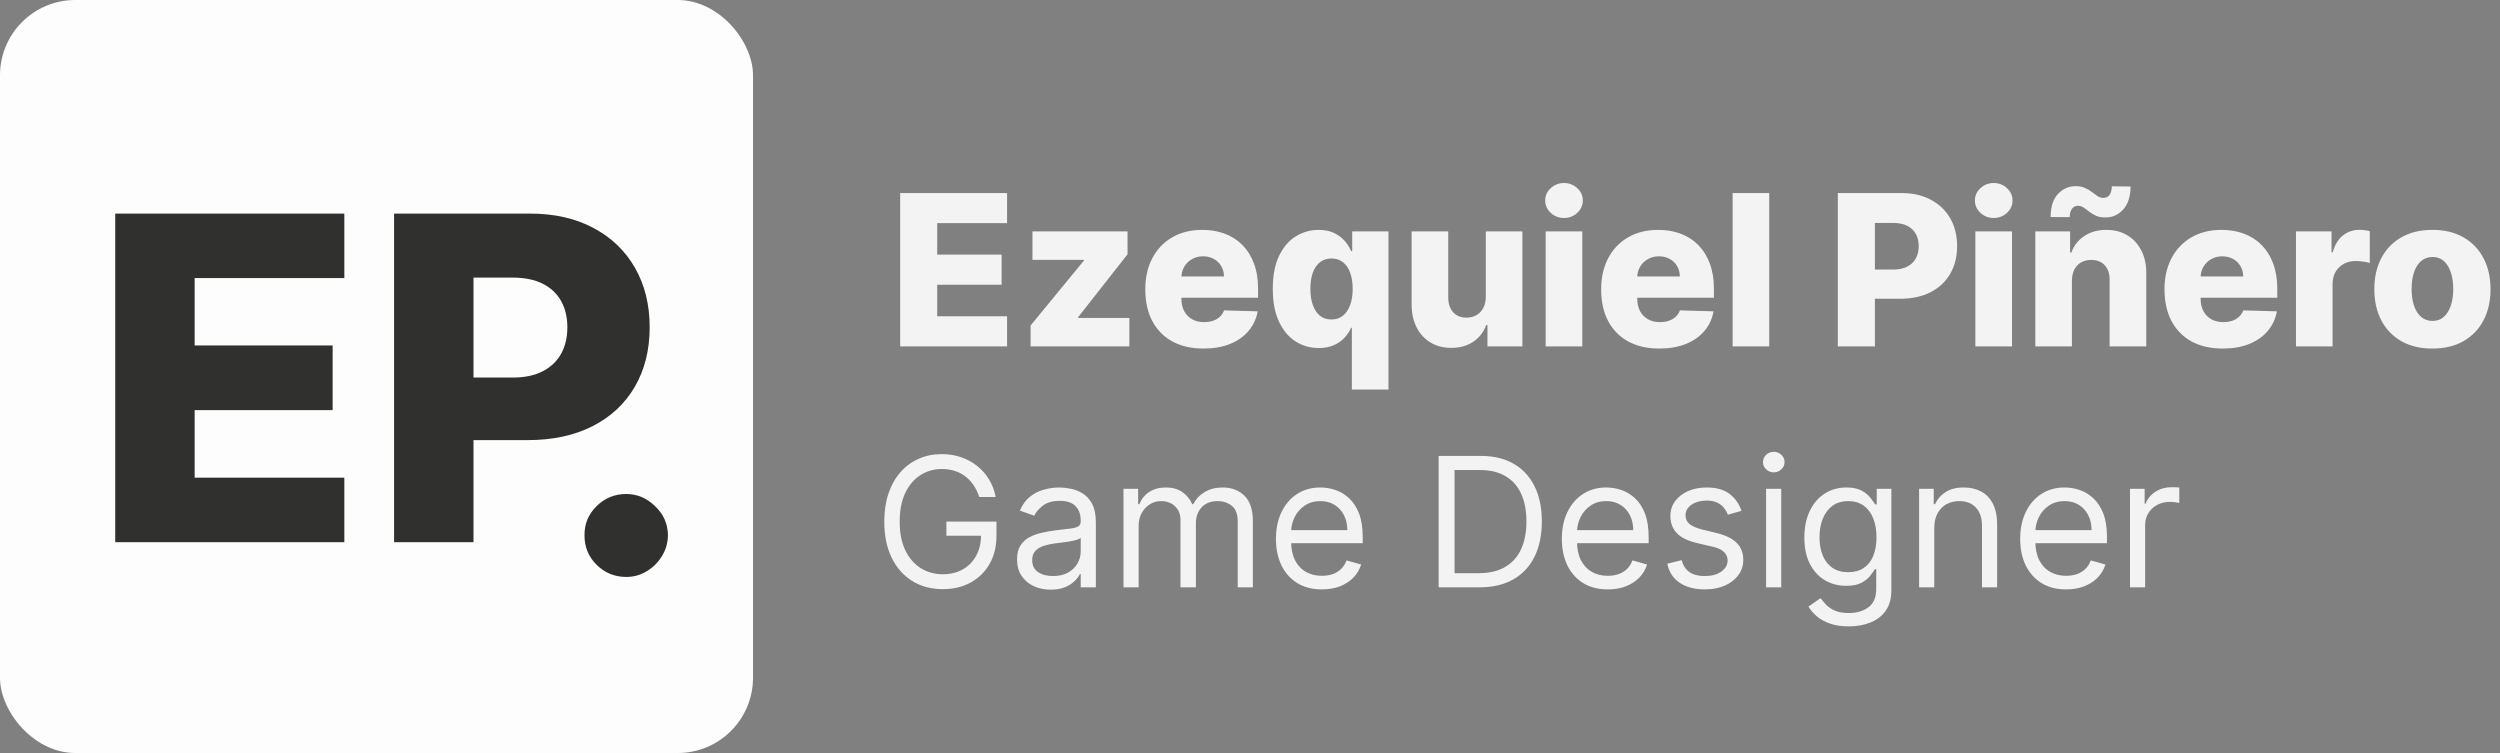 <svg width="166" height="50" viewBox="0 0 166 50" fill="none" xmlns="http://www.w3.org/2000/svg">
<rect x="0" y="0" width="166" height="50" fill="#808080" stroke="none"/>
<rect width="50" height="50" rx="5" fill="#FDFDFD"/>
<path d="M7.651 36V14.182H22.864V18.465H12.925V22.939H22.087V27.232H12.925V31.717H22.864V36H7.651ZM26.167 36V14.182H35.18C36.813 14.182 38.223 14.501 39.409 15.141C40.602 15.773 41.522 16.657 42.168 17.793C42.815 18.923 43.138 20.236 43.138 21.735C43.138 23.241 42.807 24.558 42.147 25.688C41.494 26.81 40.56 27.68 39.345 28.298C38.131 28.916 36.689 29.224 35.02 29.224H29.459V25.07H34.04C34.835 25.07 35.499 24.931 36.032 24.654C36.572 24.377 36.98 23.99 37.257 23.493C37.534 22.989 37.673 22.403 37.673 21.735C37.673 21.06 37.534 20.478 37.257 19.988C36.98 19.491 36.572 19.107 36.032 18.837C35.492 18.567 34.828 18.433 34.04 18.433H31.44V36H26.167Z" fill="#30302E"/>
<path d="M41.581 38.309C40.814 38.309 40.157 38.039 39.61 37.499C39.07 36.959 38.804 36.306 38.811 35.539C38.804 34.786 39.07 34.144 39.61 33.611C40.157 33.071 40.814 32.801 41.581 32.801C42.305 32.801 42.945 33.071 43.499 33.611C44.06 34.144 44.344 34.786 44.351 35.539C44.344 36.05 44.209 36.516 43.946 36.935C43.69 37.354 43.353 37.688 42.934 37.936C42.522 38.185 42.071 38.309 41.581 38.309Z" fill="#30302E"/>
<path d="M59.771 23V12.818H66.87V14.817H62.231V16.905H66.507V18.908H62.231V21.001H66.87V23H59.771ZM68.431 23V21.613L71.971 17.303V17.253H68.555V15.364H74.869V16.885L71.588 21.061V21.111H74.989V23H68.431ZM79.91 23.144C79.112 23.144 78.422 22.987 77.842 22.672C77.266 22.354 76.822 21.901 76.51 21.315C76.202 20.725 76.048 20.024 76.048 19.212C76.048 18.423 76.203 17.733 76.515 17.143C76.826 16.55 77.266 16.09 77.832 15.761C78.399 15.43 79.067 15.264 79.836 15.264C80.379 15.264 80.877 15.349 81.327 15.518C81.778 15.687 82.168 15.937 82.496 16.268C82.824 16.6 83.079 17.009 83.261 17.496C83.444 17.98 83.535 18.535 83.535 19.162V19.768H76.898V18.357H81.273C81.269 18.098 81.208 17.868 81.089 17.666C80.969 17.463 80.805 17.306 80.597 17.193C80.391 17.077 80.154 17.019 79.886 17.019C79.614 17.019 79.37 17.081 79.155 17.203C78.939 17.322 78.769 17.486 78.643 17.695C78.517 17.901 78.451 18.134 78.444 18.396V19.833C78.444 20.145 78.505 20.418 78.628 20.653C78.751 20.885 78.924 21.066 79.15 21.195C79.375 21.325 79.644 21.389 79.955 21.389C80.171 21.389 80.366 21.359 80.542 21.3C80.718 21.24 80.868 21.152 80.994 21.036C81.12 20.92 81.215 20.778 81.278 20.609L83.51 20.673C83.417 21.174 83.213 21.61 82.898 21.981C82.587 22.349 82.178 22.635 81.671 22.841C81.163 23.043 80.577 23.144 79.91 23.144ZM89.763 25.864V21.762H89.713C89.611 21.997 89.465 22.218 89.276 22.423C89.087 22.629 88.85 22.794 88.565 22.921C88.283 23.046 87.95 23.109 87.566 23.109C87.002 23.109 86.49 22.963 86.029 22.672C85.569 22.38 85.201 21.943 84.926 21.359C84.65 20.776 84.513 20.052 84.513 19.187C84.513 18.289 84.656 17.549 84.941 16.97C85.226 16.389 85.598 15.96 86.059 15.682C86.523 15.403 87.022 15.264 87.556 15.264C87.957 15.264 88.3 15.334 88.585 15.473C88.87 15.609 89.105 15.785 89.291 16C89.476 16.215 89.617 16.439 89.713 16.671H89.788V15.364H92.194V25.864H89.763ZM88.411 21.215C88.706 21.215 88.958 21.132 89.166 20.967C89.375 20.798 89.536 20.561 89.649 20.256C89.761 19.951 89.818 19.593 89.818 19.182C89.818 18.764 89.761 18.405 89.649 18.103C89.539 17.801 89.379 17.569 89.166 17.407C88.958 17.245 88.706 17.163 88.411 17.163C88.109 17.163 87.854 17.246 87.645 17.412C87.436 17.578 87.277 17.811 87.168 18.113C87.062 18.415 87.009 18.771 87.009 19.182C87.009 19.593 87.063 19.951 87.173 20.256C87.282 20.561 87.44 20.798 87.645 20.967C87.854 21.132 88.109 21.215 88.411 21.215ZM98.658 19.704V15.364H101.085V23H98.768V21.578H98.688C98.519 22.046 98.231 22.417 97.823 22.692C97.419 22.963 96.93 23.099 96.356 23.099C95.836 23.099 95.379 22.98 94.984 22.741C94.59 22.503 94.283 22.17 94.065 21.742C93.846 21.311 93.735 20.808 93.731 20.231V15.364H96.163V19.754C96.166 20.168 96.275 20.494 96.491 20.733C96.706 20.972 96.999 21.091 97.371 21.091C97.613 21.091 97.83 21.038 98.022 20.932C98.218 20.822 98.372 20.665 98.484 20.459C98.6 20.251 98.658 19.999 98.658 19.704ZM102.632 23V15.364H105.063V23H102.632ZM103.85 14.474C103.509 14.474 103.215 14.361 102.97 14.136C102.725 13.907 102.602 13.632 102.602 13.31C102.602 12.992 102.725 12.72 102.97 12.495C103.215 12.266 103.509 12.152 103.85 12.152C104.195 12.152 104.488 12.266 104.73 12.495C104.975 12.72 105.098 12.992 105.098 13.31C105.098 13.632 104.975 13.907 104.73 14.136C104.488 14.361 104.195 14.474 103.85 14.474ZM110.18 23.144C109.381 23.144 108.692 22.987 108.112 22.672C107.535 22.354 107.091 21.901 106.779 21.315C106.471 20.725 106.317 20.024 106.317 19.212C106.317 18.423 106.473 17.733 106.784 17.143C107.096 16.55 107.535 16.09 108.102 15.761C108.669 15.43 109.337 15.264 110.105 15.264C110.649 15.264 111.146 15.349 111.597 15.518C112.048 15.687 112.437 15.937 112.765 16.268C113.093 16.6 113.349 17.009 113.531 17.496C113.713 17.98 113.804 18.535 113.804 19.162V19.768H107.167V18.357H111.542C111.539 18.098 111.478 17.868 111.358 17.666C111.239 17.463 111.075 17.306 110.866 17.193C110.661 17.077 110.424 17.019 110.155 17.019C109.883 17.019 109.64 17.081 109.424 17.203C109.209 17.322 109.038 17.486 108.912 17.695C108.786 17.901 108.72 18.134 108.713 18.396V19.833C108.713 20.145 108.775 20.418 108.897 20.653C109.02 20.885 109.194 21.066 109.419 21.195C109.645 21.325 109.913 21.389 110.225 21.389C110.44 21.389 110.636 21.359 110.811 21.3C110.987 21.24 111.138 21.152 111.264 21.036C111.39 20.92 111.484 20.778 111.547 20.609L113.779 20.673C113.687 21.174 113.483 21.61 113.168 21.981C112.856 22.349 112.447 22.635 111.94 22.841C111.433 23.043 110.846 23.144 110.18 23.144ZM117.477 12.818V23H115.046V12.818H117.477ZM122.032 23V12.818H126.238C127.001 12.818 127.658 12.967 128.212 13.266C128.769 13.561 129.198 13.973 129.5 14.504C129.801 15.03 129.952 15.644 129.952 16.343C129.952 17.046 129.798 17.66 129.49 18.188C129.185 18.711 128.749 19.117 128.182 19.405C127.615 19.694 126.943 19.838 126.164 19.838H123.569V17.899H125.706C126.078 17.899 126.387 17.834 126.636 17.705C126.888 17.576 127.078 17.395 127.208 17.163C127.337 16.928 127.402 16.655 127.402 16.343C127.402 16.028 127.337 15.756 127.208 15.528C127.078 15.296 126.888 15.117 126.636 14.991C126.384 14.865 126.074 14.802 125.706 14.802H124.493V23H122.032ZM131.165 23V15.364H133.596V23H131.165ZM132.383 14.474C132.042 14.474 131.748 14.361 131.503 14.136C131.258 13.907 131.135 13.632 131.135 13.31C131.135 12.992 131.258 12.72 131.503 12.495C131.748 12.266 132.042 12.152 132.383 12.152C132.728 12.152 133.021 12.266 133.263 12.495C133.508 12.72 133.631 12.992 133.631 13.31C133.631 13.632 133.508 13.907 133.263 14.136C133.021 14.361 132.728 14.474 132.383 14.474ZM137.575 18.645V23H135.144V15.364H137.455V16.766H137.54C137.709 16.298 137.997 15.932 138.405 15.667C138.813 15.398 139.298 15.264 139.862 15.264C140.399 15.264 140.864 15.385 141.259 15.627C141.656 15.866 141.965 16.201 142.183 16.631C142.405 17.059 142.515 17.559 142.512 18.133V23H140.08V18.61C140.084 18.186 139.976 17.854 139.757 17.616C139.542 17.377 139.242 17.258 138.857 17.258C138.602 17.258 138.377 17.314 138.181 17.427C137.989 17.536 137.84 17.694 137.734 17.899C137.631 18.105 137.578 18.353 137.575 18.645ZM137.431 14.419L136.163 14.409C136.163 13.736 136.324 13.227 136.645 12.883C136.967 12.538 137.358 12.364 137.818 12.361C138.064 12.361 138.272 12.401 138.445 12.48C138.62 12.556 138.775 12.648 138.907 12.754C139.043 12.856 139.169 12.947 139.285 13.027C139.404 13.103 139.53 13.141 139.663 13.141C139.852 13.138 139.991 13.068 140.08 12.932C140.173 12.793 140.221 12.606 140.225 12.371L141.472 12.386C141.463 13.052 141.298 13.561 140.98 13.912C140.662 14.26 140.274 14.436 139.817 14.439C139.565 14.442 139.351 14.404 139.176 14.325C139 14.245 138.847 14.154 138.718 14.051C138.592 13.948 138.471 13.859 138.355 13.783C138.239 13.703 138.112 13.663 137.972 13.663C137.81 13.663 137.679 13.73 137.58 13.862C137.48 13.992 137.431 14.177 137.431 14.419ZM147.586 23.144C146.788 23.144 146.098 22.987 145.518 22.672C144.941 22.354 144.497 21.901 144.186 21.315C143.877 20.725 143.723 20.024 143.723 19.212C143.723 18.423 143.879 17.733 144.191 17.143C144.502 16.55 144.941 16.09 145.508 15.761C146.075 15.43 146.743 15.264 147.512 15.264C148.055 15.264 148.552 15.349 149.003 15.518C149.454 15.687 149.843 15.937 150.172 16.268C150.5 16.6 150.755 17.009 150.937 17.496C151.119 17.98 151.211 18.535 151.211 19.162V19.768H144.574V18.357H148.949C148.945 18.098 148.884 17.868 148.765 17.666C148.645 17.463 148.481 17.306 148.272 17.193C148.067 17.077 147.83 17.019 147.561 17.019C147.29 17.019 147.046 17.081 146.831 17.203C146.615 17.322 146.444 17.486 146.319 17.695C146.193 17.901 146.126 18.134 146.12 18.396V19.833C146.12 20.145 146.181 20.418 146.304 20.653C146.426 20.885 146.6 21.066 146.826 21.195C147.051 21.325 147.319 21.389 147.631 21.389C147.846 21.389 148.042 21.359 148.218 21.3C148.393 21.24 148.544 21.152 148.67 21.036C148.796 20.92 148.891 20.778 148.953 20.609L151.186 20.673C151.093 21.174 150.889 21.61 150.574 21.981C150.263 22.349 149.853 22.635 149.346 22.841C148.839 23.043 148.252 23.144 147.586 23.144ZM152.452 23V15.364H154.814V16.756H154.893C155.032 16.252 155.26 15.877 155.574 15.632C155.889 15.383 156.256 15.259 156.673 15.259C156.786 15.259 156.902 15.268 157.021 15.284C157.14 15.297 157.251 15.319 157.354 15.349V17.462C157.238 17.422 157.086 17.39 156.897 17.367C156.711 17.344 156.546 17.332 156.4 17.332C156.111 17.332 155.851 17.397 155.619 17.526C155.39 17.652 155.21 17.829 155.077 18.058C154.948 18.284 154.883 18.549 154.883 18.854V23H152.452ZM161.513 23.144C160.711 23.144 160.021 22.98 159.445 22.652C158.871 22.32 158.429 21.86 158.117 21.27C157.809 20.677 157.655 19.989 157.655 19.207C157.655 18.421 157.809 17.733 158.117 17.143C158.429 16.55 158.871 16.09 159.445 15.761C160.021 15.43 160.711 15.264 161.513 15.264C162.315 15.264 163.003 15.43 163.576 15.761C164.153 16.09 164.595 16.55 164.904 17.143C165.215 17.733 165.371 18.421 165.371 19.207C165.371 19.989 165.215 20.677 164.904 21.27C164.595 21.86 164.153 22.32 163.576 22.652C163.003 22.98 162.315 23.144 161.513 23.144ZM161.528 21.31C161.82 21.31 162.066 21.22 162.269 21.041C162.471 20.862 162.625 20.614 162.731 20.296C162.84 19.977 162.895 19.609 162.895 19.192C162.895 18.767 162.84 18.396 162.731 18.078C162.625 17.76 162.471 17.511 162.269 17.332C162.066 17.153 161.82 17.064 161.528 17.064C161.226 17.064 160.971 17.153 160.762 17.332C160.557 17.511 160.399 17.76 160.29 18.078C160.184 18.396 160.131 18.767 160.131 19.192C160.131 19.609 160.184 19.977 160.29 20.296C160.399 20.614 160.557 20.862 160.762 21.041C160.971 21.22 161.226 21.31 161.528 21.31Z" fill="#F3F3F3"/>
<path d="M65.023 33C64.929 32.713 64.805 32.456 64.652 32.229C64.501 31.999 64.321 31.803 64.111 31.641C63.903 31.479 63.668 31.355 63.403 31.27C63.139 31.185 62.849 31.142 62.534 31.142C62.017 31.142 61.547 31.276 61.124 31.543C60.7 31.81 60.364 32.203 60.114 32.723C59.864 33.243 59.739 33.881 59.739 34.636C59.739 35.392 59.865 36.03 60.118 36.55C60.371 37.07 60.713 37.463 61.145 37.73C61.577 37.997 62.062 38.131 62.602 38.131C63.102 38.131 63.543 38.024 63.923 37.811C64.307 37.595 64.605 37.291 64.818 36.899C65.034 36.504 65.142 36.04 65.142 35.506L65.466 35.574H62.841V34.636H66.165V35.574C66.165 36.293 66.011 36.918 65.704 37.449C65.401 37.98 64.98 38.392 64.443 38.685C63.909 38.974 63.295 39.119 62.602 39.119C61.83 39.119 61.151 38.938 60.565 38.574C59.983 38.21 59.528 37.693 59.202 37.023C58.878 36.352 58.716 35.557 58.716 34.636C58.716 33.946 58.808 33.325 58.993 32.774C59.18 32.22 59.445 31.749 59.785 31.359C60.126 30.97 60.53 30.672 60.996 30.465C61.462 30.257 61.974 30.153 62.534 30.153C62.994 30.153 63.423 30.223 63.821 30.362C64.222 30.499 64.578 30.693 64.891 30.946C65.206 31.196 65.469 31.496 65.679 31.845C65.889 32.192 66.034 32.577 66.114 33H65.023ZM69.765 39.153C69.35 39.153 68.973 39.075 68.635 38.919C68.297 38.76 68.029 38.531 67.83 38.233C67.631 37.932 67.532 37.568 67.532 37.142C67.532 36.767 67.606 36.463 67.753 36.23C67.901 35.994 68.098 35.81 68.346 35.676C68.593 35.543 68.865 35.443 69.164 35.378C69.465 35.31 69.767 35.256 70.071 35.216C70.469 35.165 70.791 35.126 71.039 35.101C71.289 35.072 71.471 35.026 71.584 34.96C71.701 34.895 71.759 34.781 71.759 34.619V34.585C71.759 34.165 71.644 33.838 71.414 33.605C71.186 33.372 70.841 33.256 70.378 33.256C69.898 33.256 69.522 33.361 69.249 33.571C68.976 33.781 68.784 34.006 68.674 34.244L67.719 33.903C67.89 33.506 68.117 33.196 68.401 32.974C68.688 32.75 69 32.594 69.338 32.506C69.679 32.415 70.015 32.369 70.344 32.369C70.554 32.369 70.796 32.395 71.069 32.446C71.344 32.494 71.61 32.595 71.865 32.749C72.124 32.902 72.338 33.133 72.509 33.443C72.679 33.753 72.765 34.168 72.765 34.688V39H71.759V38.114H71.708C71.64 38.256 71.526 38.408 71.367 38.57C71.208 38.731 70.996 38.869 70.732 38.983C70.468 39.097 70.145 39.153 69.765 39.153ZM69.918 38.25C70.316 38.25 70.651 38.172 70.924 38.016C71.199 37.859 71.407 37.658 71.546 37.41C71.688 37.163 71.759 36.903 71.759 36.631V35.71C71.716 35.761 71.623 35.808 71.478 35.851C71.336 35.891 71.171 35.926 70.983 35.957C70.799 35.986 70.618 36.011 70.442 36.034C70.269 36.054 70.128 36.071 70.02 36.085C69.759 36.119 69.515 36.175 69.287 36.251C69.063 36.325 68.881 36.438 68.742 36.588C68.606 36.736 68.537 36.938 68.537 37.193C68.537 37.543 68.666 37.807 68.925 37.986C69.186 38.162 69.517 38.25 69.918 38.25ZM74.6 39V32.455H75.572V33.477H75.657C75.793 33.128 76.013 32.856 76.317 32.663C76.621 32.467 76.987 32.369 77.413 32.369C77.844 32.369 78.204 32.467 78.491 32.663C78.781 32.856 79.006 33.128 79.168 33.477H79.237C79.404 33.139 79.656 32.871 79.991 32.672C80.326 32.47 80.728 32.369 81.197 32.369C81.782 32.369 82.261 32.553 82.633 32.919C83.005 33.283 83.191 33.849 83.191 34.619V39H82.185V34.619C82.185 34.136 82.053 33.791 81.789 33.584C81.525 33.376 81.214 33.273 80.856 33.273C80.396 33.273 80.039 33.412 79.786 33.69C79.533 33.966 79.407 34.315 79.407 34.739V39H78.384V34.517C78.384 34.145 78.263 33.845 78.022 33.618C77.781 33.388 77.469 33.273 77.089 33.273C76.827 33.273 76.583 33.342 76.356 33.481C76.131 33.621 75.95 33.814 75.81 34.061C75.674 34.305 75.606 34.588 75.606 34.909V39H74.6ZM87.774 39.136C87.144 39.136 86.599 38.997 86.142 38.719C85.688 38.438 85.337 38.045 85.09 37.543C84.845 37.037 84.723 36.449 84.723 35.778C84.723 35.108 84.845 34.517 85.09 34.006C85.337 33.492 85.68 33.091 86.121 32.804C86.564 32.514 87.081 32.369 87.672 32.369C88.013 32.369 88.349 32.426 88.682 32.54C89.014 32.653 89.317 32.838 89.59 33.094C89.862 33.347 90.079 33.682 90.242 34.099C90.403 34.517 90.484 35.031 90.484 35.642V36.068H85.439V35.199H89.462C89.462 34.83 89.388 34.5 89.24 34.21C89.095 33.92 88.888 33.692 88.618 33.524C88.351 33.356 88.035 33.273 87.672 33.273C87.271 33.273 86.925 33.372 86.632 33.571C86.342 33.767 86.119 34.023 85.963 34.338C85.807 34.653 85.729 34.992 85.729 35.352V35.932C85.729 36.426 85.814 36.845 85.984 37.189C86.158 37.53 86.398 37.79 86.704 37.969C87.011 38.145 87.368 38.233 87.774 38.233C88.038 38.233 88.277 38.196 88.49 38.122C88.706 38.045 88.892 37.932 89.048 37.781C89.204 37.628 89.325 37.438 89.41 37.21L90.382 37.483C90.28 37.812 90.108 38.102 89.867 38.352C89.625 38.599 89.327 38.793 88.972 38.932C88.617 39.068 88.217 39.136 87.774 39.136ZM98.219 39H95.526V30.273H98.338C99.185 30.273 99.909 30.447 100.511 30.797C101.114 31.143 101.575 31.642 101.896 32.293C102.217 32.94 102.378 33.716 102.378 34.619C102.378 35.528 102.216 36.311 101.892 36.967C101.568 37.621 101.097 38.124 100.477 38.476C99.858 38.825 99.105 39 98.219 39ZM96.582 38.062H98.151C98.872 38.062 99.47 37.923 99.945 37.645C100.419 37.367 100.773 36.97 101.006 36.456C101.239 35.942 101.355 35.33 101.355 34.619C101.355 33.915 101.24 33.308 101.01 32.8C100.78 32.288 100.436 31.896 99.979 31.624C99.521 31.348 98.952 31.21 98.27 31.21H96.582V38.062ZM106.759 39.136C106.128 39.136 105.584 38.997 105.126 38.719C104.672 38.438 104.321 38.045 104.074 37.543C103.83 37.037 103.707 36.449 103.707 35.778C103.707 35.108 103.83 34.517 104.074 34.006C104.321 33.492 104.665 33.091 105.105 32.804C105.548 32.514 106.065 32.369 106.656 32.369C106.997 32.369 107.334 32.426 107.666 32.54C107.999 32.653 108.301 32.838 108.574 33.094C108.847 33.347 109.064 33.682 109.226 34.099C109.388 34.517 109.469 35.031 109.469 35.642V36.068H104.423V35.199H108.446C108.446 34.83 108.372 34.5 108.224 34.21C108.08 33.92 107.872 33.692 107.602 33.524C107.335 33.356 107.02 33.273 106.656 33.273C106.256 33.273 105.909 33.372 105.616 33.571C105.327 33.767 105.104 34.023 104.947 34.338C104.791 34.653 104.713 34.992 104.713 35.352V35.932C104.713 36.426 104.798 36.845 104.969 37.189C105.142 37.53 105.382 37.79 105.689 37.969C105.996 38.145 106.352 38.233 106.759 38.233C107.023 38.233 107.261 38.196 107.474 38.122C107.69 38.045 107.876 37.932 108.033 37.781C108.189 37.628 108.31 37.438 108.395 37.21L109.366 37.483C109.264 37.812 109.092 38.102 108.851 38.352C108.609 38.599 108.311 38.793 107.956 38.932C107.601 39.068 107.202 39.136 106.759 39.136ZM115.635 33.92L114.732 34.176C114.675 34.026 114.591 33.879 114.48 33.737C114.372 33.592 114.224 33.473 114.037 33.379C113.849 33.285 113.609 33.239 113.317 33.239C112.916 33.239 112.582 33.331 112.315 33.516C112.051 33.697 111.919 33.929 111.919 34.21C111.919 34.46 112.01 34.658 112.192 34.803C112.374 34.947 112.658 35.068 113.044 35.165L114.016 35.403C114.601 35.545 115.037 35.763 115.324 36.055C115.611 36.345 115.754 36.719 115.754 37.176C115.754 37.551 115.646 37.886 115.43 38.182C115.217 38.477 114.919 38.71 114.536 38.881C114.152 39.051 113.706 39.136 113.197 39.136C112.53 39.136 111.977 38.992 111.54 38.702C111.102 38.412 110.825 37.989 110.709 37.432L111.663 37.193C111.754 37.545 111.926 37.81 112.179 37.986C112.435 38.162 112.768 38.25 113.18 38.25C113.649 38.25 114.021 38.151 114.297 37.952C114.575 37.75 114.714 37.508 114.714 37.227C114.714 37 114.635 36.81 114.476 36.656C114.317 36.5 114.072 36.383 113.743 36.307L112.652 36.051C112.053 35.909 111.612 35.689 111.331 35.391C111.053 35.09 110.913 34.713 110.913 34.261C110.913 33.892 111.017 33.565 111.224 33.281C111.435 32.997 111.72 32.774 112.081 32.612C112.445 32.45 112.857 32.369 113.317 32.369C113.964 32.369 114.473 32.511 114.842 32.795C115.214 33.08 115.479 33.455 115.635 33.92ZM117.268 39V32.455H118.274V39H117.268ZM117.779 31.364C117.583 31.364 117.414 31.297 117.272 31.163C117.133 31.03 117.064 30.869 117.064 30.682C117.064 30.494 117.133 30.334 117.272 30.2C117.414 30.067 117.583 30 117.779 30C117.975 30 118.143 30.067 118.282 30.2C118.424 30.334 118.495 30.494 118.495 30.682C118.495 30.869 118.424 31.03 118.282 31.163C118.143 31.297 117.975 31.364 117.779 31.364ZM122.758 41.591C122.272 41.591 121.854 41.528 121.505 41.403C121.156 41.281 120.864 41.119 120.631 40.918C120.401 40.719 120.218 40.506 120.082 40.278L120.883 39.716C120.974 39.835 121.089 39.972 121.228 40.125C121.367 40.281 121.558 40.416 121.799 40.53C122.043 40.646 122.363 40.705 122.758 40.705C123.286 40.705 123.722 40.577 124.066 40.321C124.41 40.065 124.582 39.665 124.582 39.119V37.79H124.496C124.423 37.909 124.317 38.057 124.181 38.233C124.048 38.406 123.854 38.561 123.602 38.697C123.352 38.831 123.013 38.898 122.587 38.898C122.059 38.898 121.585 38.773 121.164 38.523C120.746 38.273 120.415 37.909 120.171 37.432C119.93 36.955 119.809 36.375 119.809 35.693C119.809 35.023 119.927 34.439 120.163 33.942C120.398 33.442 120.727 33.055 121.147 32.783C121.567 32.507 122.053 32.369 122.604 32.369C123.031 32.369 123.369 32.44 123.619 32.582C123.871 32.722 124.065 32.881 124.198 33.06C124.335 33.236 124.44 33.381 124.513 33.494H124.616V32.455H125.587V39.188C125.587 39.75 125.46 40.207 125.204 40.56C124.951 40.915 124.61 41.175 124.181 41.34C123.755 41.507 123.281 41.591 122.758 41.591ZM122.724 37.994C123.127 37.994 123.468 37.902 123.746 37.717C124.025 37.533 124.237 37.267 124.381 36.92C124.526 36.574 124.599 36.159 124.599 35.676C124.599 35.205 124.528 34.788 124.386 34.428C124.244 34.067 124.033 33.784 123.755 33.58C123.477 33.375 123.133 33.273 122.724 33.273C122.298 33.273 121.942 33.381 121.658 33.597C121.377 33.812 121.165 34.102 121.023 34.466C120.884 34.83 120.815 35.233 120.815 35.676C120.815 36.131 120.886 36.533 121.028 36.882C121.173 37.229 121.386 37.501 121.667 37.7C121.951 37.896 122.303 37.994 122.724 37.994ZM128.434 35.062V39H127.428V32.455H128.4V33.477H128.485C128.638 33.145 128.871 32.878 129.184 32.676C129.496 32.472 129.9 32.369 130.394 32.369C130.837 32.369 131.225 32.46 131.558 32.642C131.89 32.821 132.148 33.094 132.333 33.46C132.518 33.824 132.61 34.284 132.61 34.841V39H131.604V34.909C131.604 34.395 131.471 33.994 131.204 33.707C130.937 33.418 130.57 33.273 130.104 33.273C129.783 33.273 129.496 33.342 129.244 33.481C128.994 33.621 128.796 33.824 128.651 34.091C128.506 34.358 128.434 34.682 128.434 35.062ZM137.192 39.136C136.561 39.136 136.017 38.997 135.56 38.719C135.105 38.438 134.755 38.045 134.507 37.543C134.263 37.037 134.141 36.449 134.141 35.778C134.141 35.108 134.263 34.517 134.507 34.006C134.755 33.492 135.098 33.091 135.539 32.804C135.982 32.514 136.499 32.369 137.09 32.369C137.431 32.369 137.767 32.426 138.1 32.54C138.432 32.653 138.735 32.838 139.007 33.094C139.28 33.347 139.498 33.682 139.659 34.099C139.821 34.517 139.902 35.031 139.902 35.642V36.068H134.857V35.199H138.88C138.88 34.83 138.806 34.5 138.658 34.21C138.513 33.92 138.306 33.692 138.036 33.524C137.769 33.356 137.453 33.273 137.09 33.273C136.689 33.273 136.343 33.372 136.05 33.571C135.76 33.767 135.537 34.023 135.381 34.338C135.225 34.653 135.147 34.992 135.147 35.352V35.932C135.147 36.426 135.232 36.845 135.402 37.189C135.576 37.53 135.816 37.79 136.123 37.969C136.429 38.145 136.786 38.233 137.192 38.233C137.456 38.233 137.695 38.196 137.908 38.122C138.124 38.045 138.31 37.932 138.466 37.781C138.623 37.628 138.743 37.438 138.828 37.21L139.8 37.483C139.698 37.812 139.526 38.102 139.284 38.352C139.043 38.599 138.745 38.793 138.39 38.932C138.034 39.068 137.635 39.136 137.192 39.136ZM141.432 39V32.455H142.404V33.443H142.472C142.591 33.119 142.807 32.856 143.12 32.655C143.432 32.453 143.784 32.352 144.176 32.352C144.25 32.352 144.343 32.354 144.453 32.356C144.564 32.359 144.648 32.364 144.705 32.369V33.392C144.671 33.383 144.593 33.371 144.471 33.354C144.351 33.334 144.225 33.324 144.091 33.324C143.773 33.324 143.489 33.391 143.239 33.524C142.992 33.655 142.796 33.837 142.651 34.07C142.509 34.3 142.438 34.562 142.438 34.858V39H141.432Z" fill="#F3F3F3"/>
</svg>
